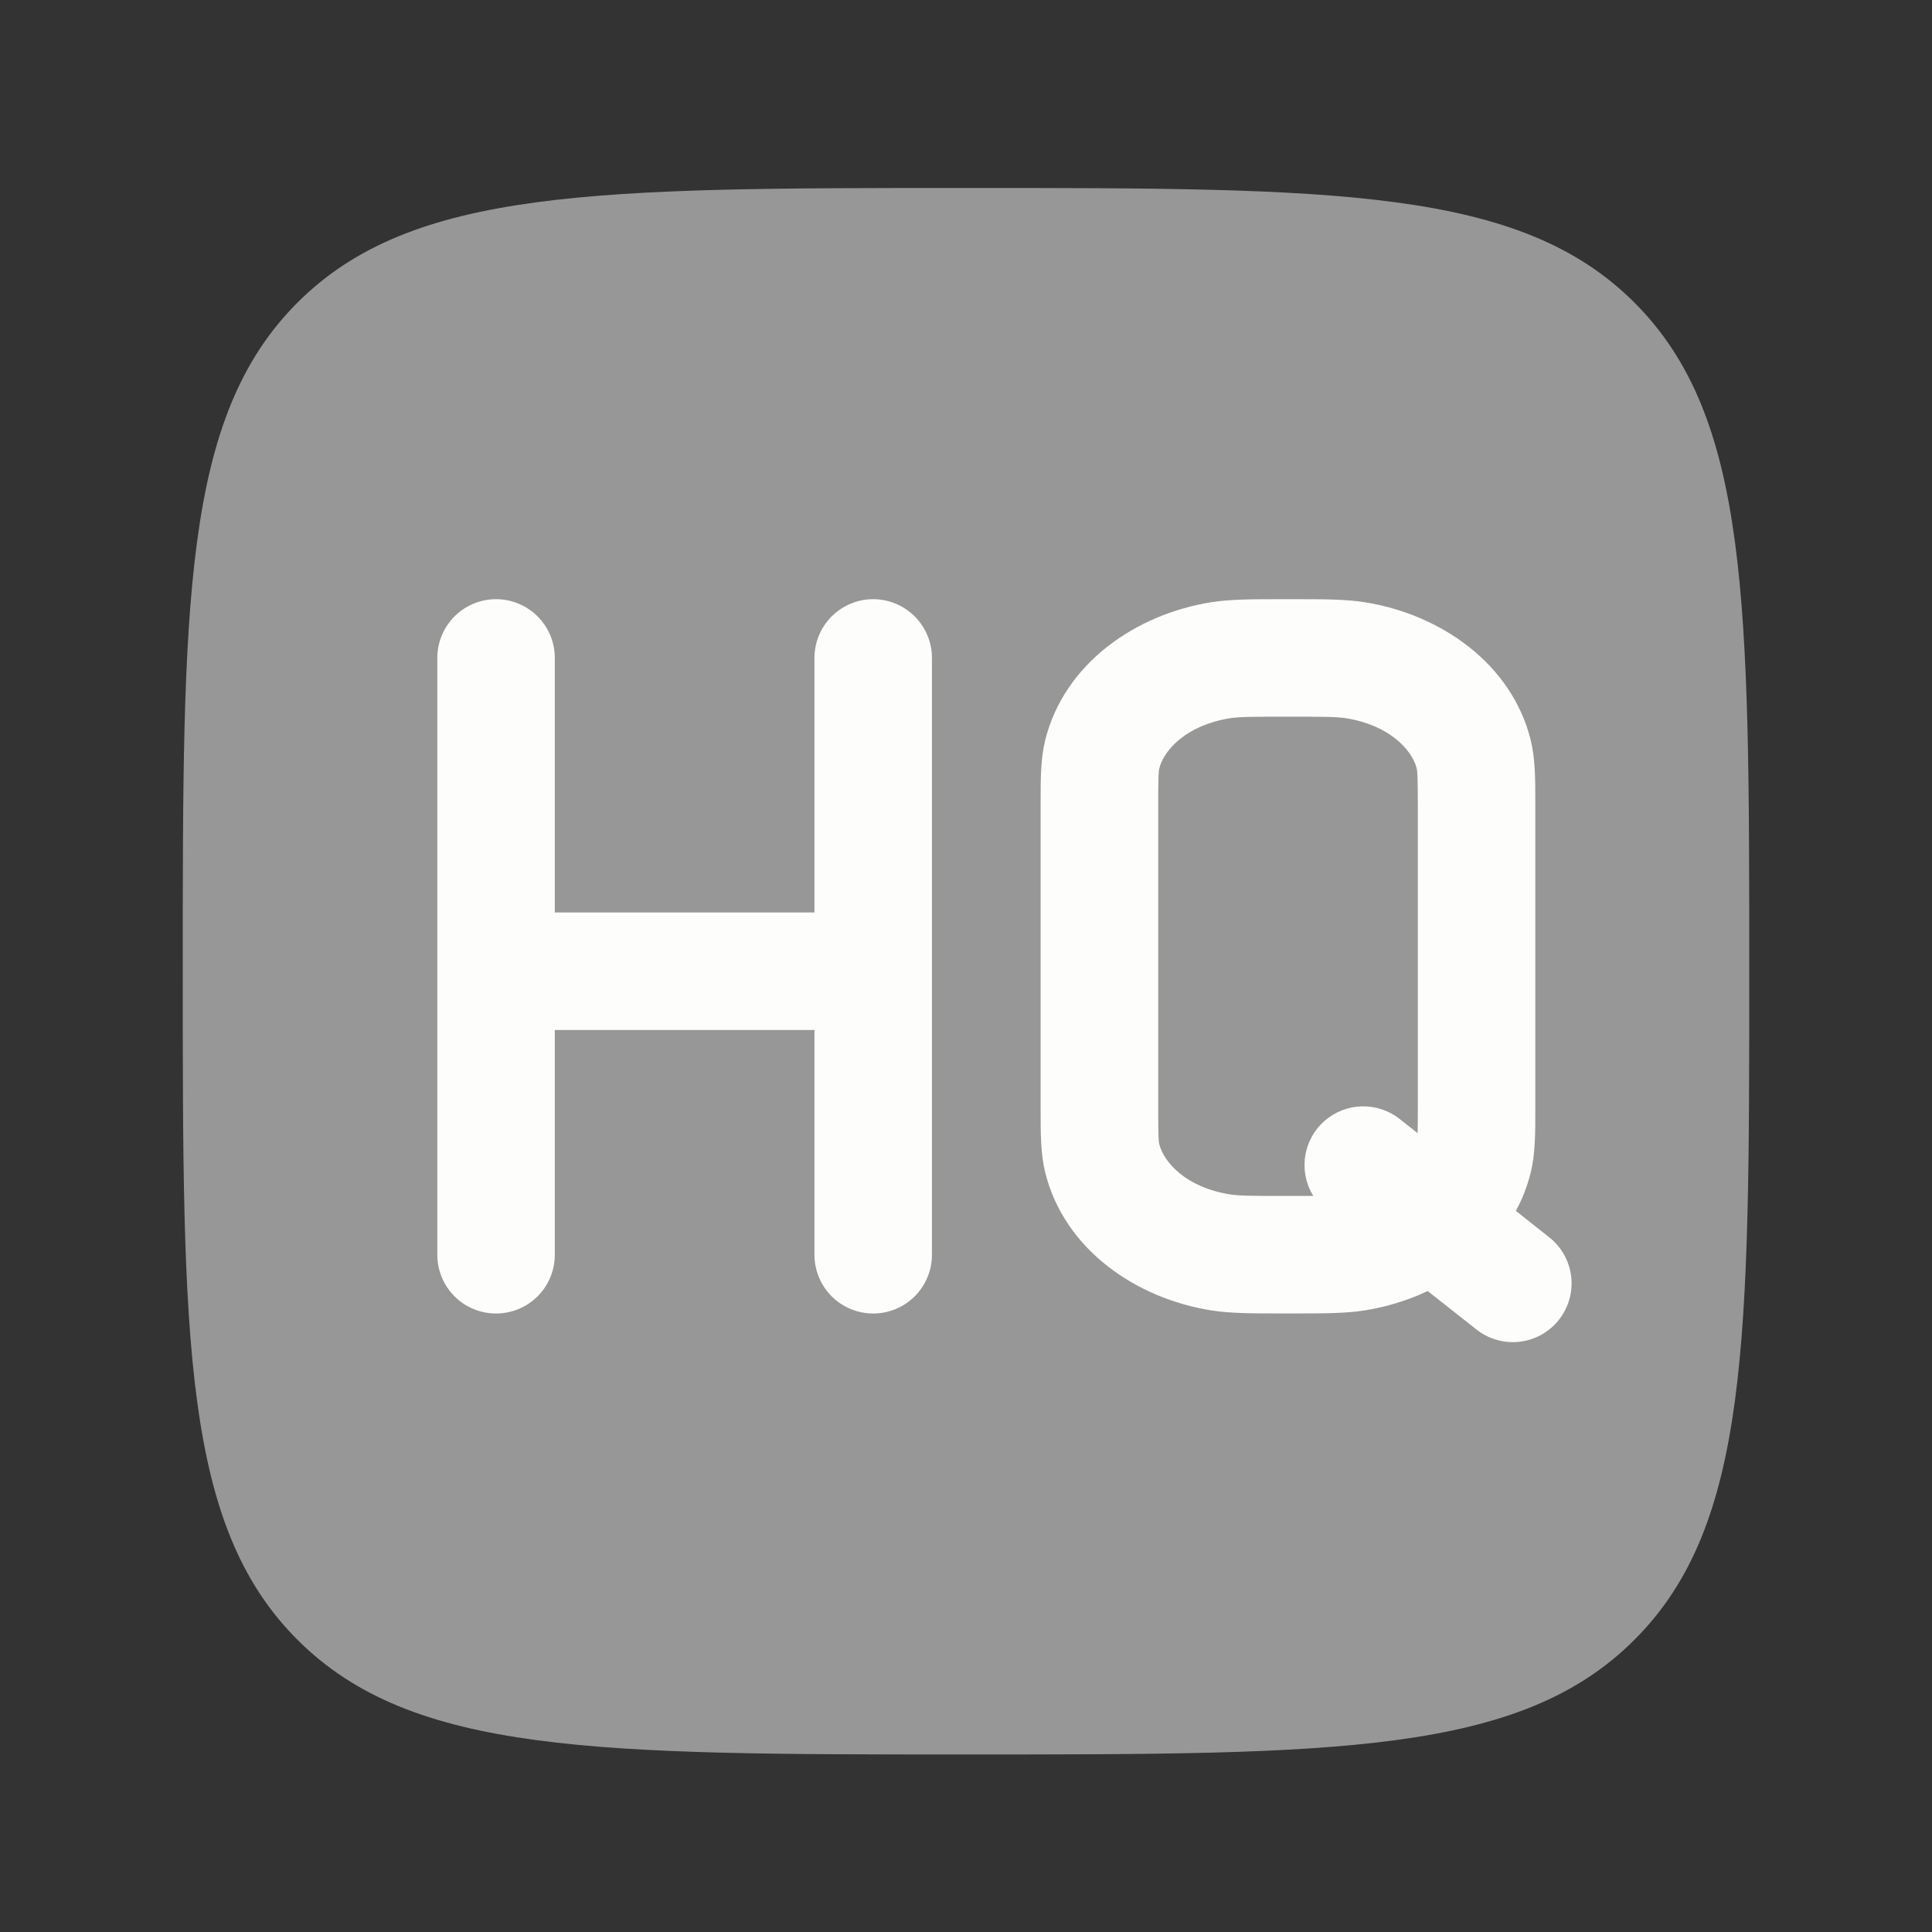 <svg width="37" height="37" viewBox="0 0 37 37" fill="none" xmlns="http://www.w3.org/2000/svg">
<rect x="0" y="0" width="37" height="37" fill="#333333" stroke="none"/>
<path opacity="0.5" d="M18.5 33.6C11.429 33.6 7.894 33.6 5.696 31.403C3.5 29.208 3.5 25.671 3.5 18.6C3.5 11.529 3.5 7.994 5.696 5.796C7.895 3.6 11.429 3.6 18.5 3.6C25.571 3.6 29.107 3.6 31.302 5.796C33.5 7.995 33.5 11.529 33.5 18.6C33.5 25.671 33.5 29.207 31.302 31.403C29.108 33.6 25.571 33.6 18.5 33.6Z" fill="#FDFDFC"/>
<path d="M9.5 11.475C9.798 11.475 10.085 11.594 10.296 11.805C10.507 12.016 10.625 12.302 10.625 12.6V17.475H15.598V12.6C15.598 12.302 15.716 12.016 15.927 11.805C16.138 11.594 16.424 11.475 16.723 11.475C17.021 11.475 17.307 11.594 17.518 11.805C17.729 12.016 17.848 12.302 17.848 12.6V24.03C17.848 24.328 17.729 24.615 17.518 24.826C17.307 25.037 17.021 25.155 16.723 25.155C16.424 25.155 16.138 25.037 15.927 24.826C15.716 24.615 15.598 24.328 15.598 24.03V19.725H10.625V24.03C10.625 24.328 10.507 24.615 10.296 24.826C10.085 25.037 9.798 25.155 9.5 25.155C9.202 25.155 8.915 25.037 8.704 24.826C8.494 24.615 8.375 24.328 8.375 24.03V12.6C8.375 12.302 8.494 12.016 8.704 11.805C8.915 11.594 9.202 11.475 9.5 11.475Z" fill="#FDFDFC"/>
<path fill-rule="evenodd" clip-rule="evenodd" d="M24.666 11.475H24.57C23.993 11.475 23.574 11.475 23.205 11.532C21.747 11.762 20.387 12.705 20.019 14.166C19.929 14.526 19.929 14.928 19.929 15.354V21.275C19.929 21.701 19.929 22.103 20.019 22.463C20.387 23.925 21.747 24.867 23.205 25.097C23.574 25.154 23.993 25.154 24.57 25.154H24.762C25.34 25.154 25.76 25.154 26.127 25.097C26.547 25.031 26.96 24.905 27.342 24.725L28.302 25.482C28.537 25.656 28.83 25.732 29.12 25.694C29.41 25.655 29.674 25.506 29.855 25.276C30.036 25.047 30.121 24.756 30.092 24.465C30.062 24.174 29.921 23.906 29.697 23.718L29.03 23.189C29.154 22.964 29.248 22.722 29.313 22.463C29.403 22.103 29.403 21.701 29.403 21.275V15.354C29.403 14.928 29.403 14.526 29.313 14.166C28.946 12.705 27.587 11.762 26.127 11.532C25.76 11.475 25.34 11.475 24.762 11.475H24.666ZM26.808 21.432L27.149 21.701C27.152 21.593 27.153 21.431 27.153 21.171V15.456C27.153 14.859 27.144 14.766 27.131 14.714C27.042 14.363 26.61 13.887 25.778 13.755C25.607 13.728 25.38 13.725 24.668 13.725C23.952 13.725 23.726 13.728 23.556 13.755C22.722 13.887 22.29 14.363 22.202 14.715C22.188 14.766 22.181 14.859 22.181 15.458V21.173C22.181 21.77 22.188 21.863 22.202 21.915C22.292 22.266 22.722 22.742 23.555 22.874C23.726 22.901 23.952 22.904 24.666 22.904H25.151C25.012 22.678 24.956 22.411 24.995 22.149C25.033 21.887 25.163 21.647 25.361 21.471C25.559 21.296 25.813 21.195 26.078 21.188C26.342 21.181 26.601 21.267 26.808 21.432Z" fill="#FDFDFC"/>
</svg>
